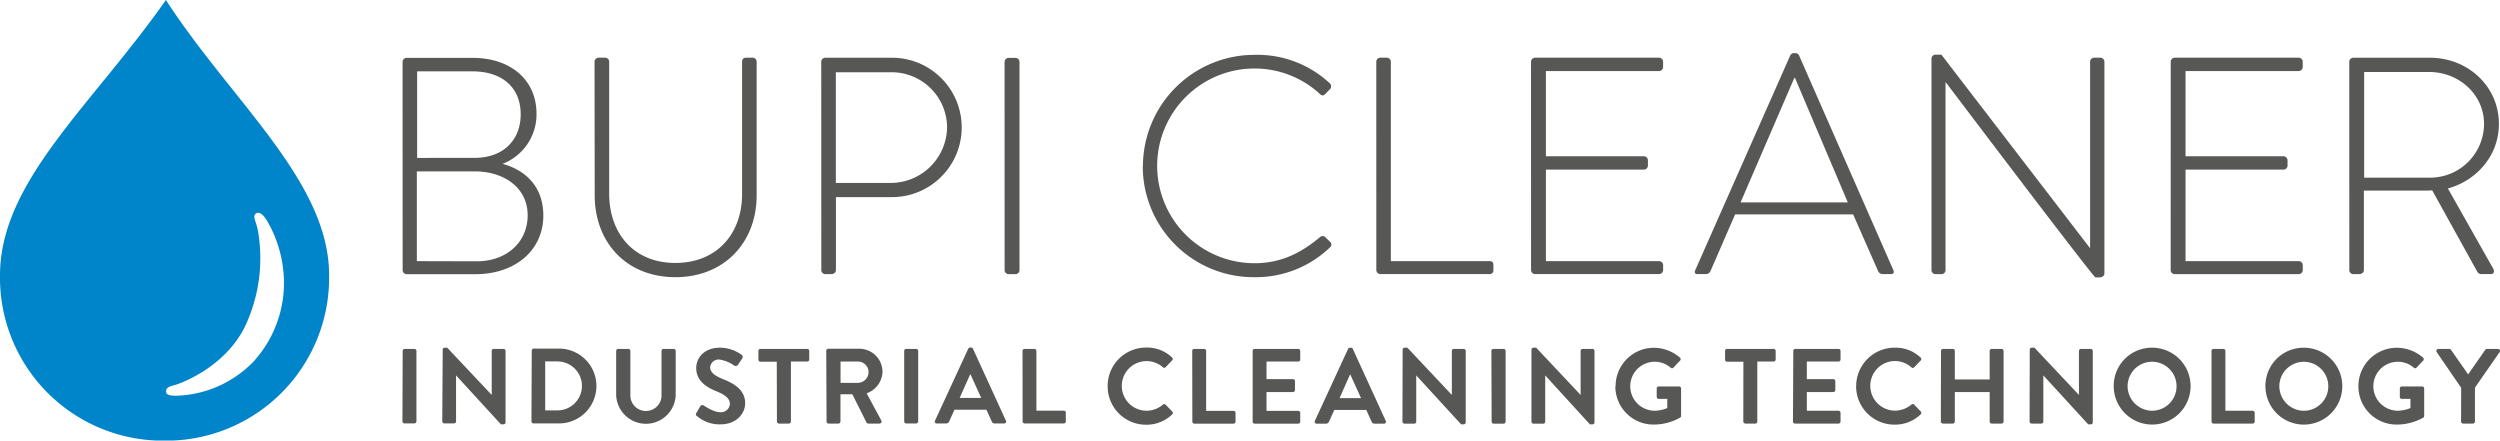 <svg id="Ebene_1" data-name="Ebene 1" xmlns="http://www.w3.org/2000/svg" viewBox="0 0 612.7 107.96"><defs><style>.cls-1{fill:#575756;}.cls-2{fill:#0084ca;}</style></defs><path class="cls-1" d="M579.41,43.54V17.64h15.9c7.35,0,13.48,5.53,13.48,12.72a13.23,13.23,0,0,1-13.4,13.18Zm-3.64,22.65a1,1,0,0,0,1,1h1.36c.76,0,1.21-.45,1.21-1V46.72h13.94c1,0,1.82,0,2.8-.07l11,19.84a1.08,1.08,0,0,0,1.06.68h2.35c.76,0,.91-.76.53-1.36L599.93,46.19c7.2-2,12.5-8.18,12.5-15.83,0-9.24-7.65-16.21-16.89-16.21H576.76a1,1,0,0,0-1,1Zm-43.78,0a1,1,0,0,0,1,1h30.37a1,1,0,0,0,1-1V65a1,1,0,0,0-1-1H535.63V41.57h24a1,1,0,0,0,1-1V39.3a1,1,0,0,0-1-1h-24V17.41h27.72a1,1,0,0,0,1-1V15.14a1,1,0,0,0-1-1H533a1,1,0,0,0-1,1Zm-58.62,0a1,1,0,0,0,1,1h1.44a1,1,0,0,0,1-1v-46h.08c36,47.56,36.58,47.79,36.65,47.79h1c.6,0,1.21-.3,1.21-1V15.14a1,1,0,0,0-1-1h-1.51a1,1,0,0,0-1,1V60.73h-.08L475.8,13.4h-1.29a1,1,0,0,0-1.14,1ZM426.58,49.6l13.18-30.52h.15L452.86,49.6ZM416,67.17h2.12a1.23,1.23,0,0,0,1.06-.68l6.06-13.94h28.93l6.14,13.94a1.23,1.23,0,0,0,1.06.68h2c.83,0,.83-.45.68-.91L440.9,13.55a1,1,0,0,0-1-.53h-.22a1.06,1.06,0,0,0-.91.53L415.45,66.26c-.23.61,0,.91.53.91m-40.75-1a1,1,0,0,0,1,1h30.37a1,1,0,0,0,1-1V65a1,1,0,0,0-1-1H378.87V41.57h24a1,1,0,0,0,1-1V39.3a1,1,0,0,0-1-1h-24V17.41h27.72a1,1,0,0,0,1-1V15.14a1,1,0,0,0-1-1H376.22a1,1,0,0,0-1,1Zm-37.92,0a1,1,0,0,0,1,1H365a.88.88,0,0,0,1-.83V65c0-.53-.08-1-1-1H340.87V15.14a1,1,0,0,0-.91-1H338.3a1,1,0,0,0-1,1ZM280.07,40.74a27.17,27.17,0,0,0,27.41,27.19A26.17,26.17,0,0,0,326,60.58a.87.87,0,0,0,0-1.29L324.68,58a1,1,0,0,0-1.22.15c-4.54,3.79-9.46,6.36-16,6.36a23.86,23.86,0,0,1,0-47.72,23.62,23.62,0,0,1,16,6.22c.46.45.84.53,1.29.07L326,21.8a1,1,0,0,0-.07-1.36,26,26,0,0,0-18.41-7,27.34,27.34,0,0,0-27.41,27.34M246.21,66.19a1,1,0,0,0,1,1h1.59a1,1,0,0,0,1.06-1v-51a1,1,0,0,0-1-1H247.2a1,1,0,0,0-1,1ZM204.85,44.83V17.71h13.48A13.59,13.59,0,0,1,232.11,31,13.82,13.82,0,0,1,218.4,44.83Zm-3.56,21.36a1,1,0,0,0,1,1h1.36c.76,0,1.22-.45,1.22-1V48.31h13.78a17.08,17.08,0,0,0-.07-34.16H202.27a1,1,0,0,0-1,1ZM145.75,47.86c0,11.58,7.8,20.07,19.77,20.07s19.92-8.49,19.92-20.07V15.14a1,1,0,0,0-1-1h-1.51c-.76,0-1.06.38-1.06,1V47.55c0,9.77-6.21,16.89-16.36,16.89s-16.21-7.19-16.21-17V15.14a1,1,0,0,0-1-1h-1.59a1,1,0,0,0-1,1ZM102.16,64V42h14.16c7.2,0,13,4,13,10.76,0,6.58-5.15,11.28-12.49,11.28Zm.07-25.3V17.49h13.56c7.27,0,11.82,3.94,11.82,10.53,0,6.21-4.17,10.67-11.29,10.67Zm-3.55,27.5a1,1,0,0,0,1,1h16.81c9.85,0,16.67-5.91,16.67-14.39,0-7.27-4.62-11.21-10-12.65a13,13,0,0,0,8.33-12.27c0-8.33-6.36-13.71-15.68-13.71H99.66a1,1,0,0,0-1,1Z"/><path class="cls-2" d="M66,55.09a30.47,30.47,0,0,1,3.59,13.65,28.61,28.61,0,0,1-7.48,19.9,27.46,27.46,0,0,1-17.48,8.27c-.73,0-3.94.45-3.94-.91s1.44-1.35,2.8-1.84S56.23,89.5,60.71,78.52a39.17,39.17,0,0,0,2.52-21.9c-.37-2.33-1.66-3.85-.25-4.41s3,2.88,3,2.88M80.66,67.5c0-23.06-23.75-42.45-40-67.5C22.47,25.94,0,44.44,0,67.5A39.94,39.94,0,0,0,40.33,108,39.94,39.94,0,0,0,80.66,67.5"/><path class="cls-1" d="M603.16,103.31a.5.5,0,0,0,.5.5h2.41a.51.51,0,0,0,.49-.5V95l6.06-8.72a.49.49,0,0,0-.42-.76h-2.7a.53.53,0,0,0-.42.23l-4.19,6-4.19-6a.53.53,0,0,0-.42-.23H597.6a.49.49,0,0,0-.42.76l6,8.75ZM578,94.67a9.34,9.34,0,0,0,9.41,9.38,13.21,13.21,0,0,0,6.5-1.71.52.52,0,0,0,.21-.42v-6.7a.49.49,0,0,0-.47-.5h-5a.48.48,0,0,0-.5.5v2.06a.48.48,0,0,0,.5.48h2.1V100a8.26,8.26,0,0,1-3.13.66,6,6,0,1,1,3.94-10.56.45.45,0,0,0,.68,0l1.62-1.71a.5.5,0,0,0,0-.73,9.88,9.88,0,0,0-6.39-2.43A9.4,9.4,0,0,0,578,94.67m-19.38,0a6,6,0,1,1,6,6,6.05,6.05,0,0,1-6-6m-3.41,0a9.42,9.42,0,1,0,9.41-9.45,9.34,9.34,0,0,0-9.41,9.45M542,103.31a.5.5,0,0,0,.49.5h9.59a.5.5,0,0,0,.5-.5v-2.14a.5.5,0,0,0-.5-.5h-6.68V86a.51.51,0,0,0-.5-.49h-2.41A.49.49,0,0,0,542,86Zm-20.57-8.65a6,6,0,1,1,6,6,6.06,6.06,0,0,1-6-6m-3.4,0a9.42,9.42,0,1,0,9.4-9.45,9.34,9.34,0,0,0-9.4,9.45m-20.62,8.65a.51.51,0,0,0,.49.5h2.39a.5.5,0,0,0,.49-.5V92h0l11,12h.62a.5.5,0,0,0,.5-.47V86a.51.51,0,0,0-.5-.49H510a.49.49,0,0,0-.49.49V96.79h0L498.6,85.21h-.66a.49.49,0,0,0-.49.47Zm-21.75,0a.51.51,0,0,0,.5.5h2.43a.5.5,0,0,0,.5-.5V96.08h8.54v7.23a.5.5,0,0,0,.5.5h2.41a.52.52,0,0,0,.5-.5V86a.51.51,0,0,0-.5-.49h-2.41a.49.49,0,0,0-.5.49v7h-8.54V86a.49.49,0,0,0-.5-.49H476.2a.51.51,0,0,0-.5.49Zm-20.76-8.65a9.39,9.39,0,0,0,9.46,9.41,9,9,0,0,0,6.37-2.54.49.49,0,0,0,0-.7l-1.62-1.68a.48.48,0,0,0-.66,0,6.3,6.3,0,0,1-4,1.49,6.08,6.08,0,0,1,0-12.16,6.15,6.15,0,0,1,4,1.55.44.44,0,0,0,.66,0l1.6-1.66a.49.49,0,0,0,0-.73,8.86,8.86,0,0,0-6.34-2.43,9.43,9.43,0,0,0-9.46,9.45m-15.49,8.65a.5.5,0,0,0,.5.5h10.66a.5.5,0,0,0,.5-.5v-2.14a.5.5,0,0,0-.5-.5h-7.76V96.08h6.48a.5.5,0,0,0,.5-.5V93.41a.52.52,0,0,0-.5-.5h-6.48v-4.3h7.76a.5.5,0,0,0,.5-.5V86a.49.49,0,0,0-.5-.49H440a.49.49,0,0,0-.5.49Zm-12.17,0a.52.52,0,0,0,.5.5h2.44a.51.51,0,0,0,.49-.5V88.61h4a.5.5,0,0,0,.5-.5V86a.49.49,0,0,0-.5-.49H423.27a.49.49,0,0,0-.49.49v2.15a.5.5,0,0,0,.49.5h4Zm-31.36-8.64a9.34,9.34,0,0,0,9.4,9.38,13.21,13.21,0,0,0,6.5-1.71.52.52,0,0,0,.21-.42v-6.7a.49.49,0,0,0-.47-.5h-5a.48.48,0,0,0-.5.5v2.06a.48.48,0,0,0,.5.48h2.09V100a8.13,8.13,0,0,1-3.11.66,6,6,0,1,1,3.93-10.56.45.45,0,0,0,.68,0l1.62-1.71a.5.5,0,0,0,0-.73,9.88,9.88,0,0,0-6.39-2.43,9.4,9.4,0,0,0-9.4,9.46m-20.62,8.64a.51.51,0,0,0,.49.5h2.39a.5.5,0,0,0,.49-.5V92h0l10.95,12h.63a.49.49,0,0,0,.5-.47V86a.51.51,0,0,0-.5-.49h-2.4a.49.49,0,0,0-.5.49V96.79h0l-10.9-11.58h-.66a.49.49,0,0,0-.49.47Zm-9.76,0a.51.51,0,0,0,.49.5h2.44a.52.52,0,0,0,.5-.5V86a.51.51,0,0,0-.5-.49H366a.5.5,0,0,0-.49.49Zm-21.86,0a.52.52,0,0,0,.5.5h2.38a.5.5,0,0,0,.5-.5V92h0l11,12h.63a.5.5,0,0,0,.5-.47V86a.51.51,0,0,0-.5-.49h-2.41a.48.48,0,0,0-.49.49V96.79h0l-10.9-11.58h-.66a.5.5,0,0,0-.5.47Zm-15.41-5.76,2.56-5.77h.08l2.62,5.77Zm-5.61,6.26h2.28a.79.79,0,0,0,.76-.53l1.28-2.83h7.84l1.28,2.83c.19.37.37.53.76.53h2.28a.46.46,0,0,0,.45-.68l-8.07-17.64a.46.46,0,0,0-.45-.28h-.26a.48.48,0,0,0-.45.28l-8.15,17.64a.47.47,0,0,0,.45.68m-15.69-.5a.5.5,0,0,0,.49.5h10.67a.5.5,0,0,0,.5-.5v-2.14a.5.5,0,0,0-.5-.5h-7.76V96.08h6.47a.5.5,0,0,0,.5-.5V93.41a.51.51,0,0,0-.5-.5h-6.47v-4.3h7.76a.5.5,0,0,0,.5-.5V86a.49.49,0,0,0-.5-.49H307.46A.49.49,0,0,0,307,86Zm-14.78,0a.5.5,0,0,0,.5.5h9.59a.5.5,0,0,0,.5-.5v-2.14a.5.5,0,0,0-.5-.5H295.6V86a.51.51,0,0,0-.5-.49h-2.41a.49.49,0,0,0-.5.49Zm-20.75-8.65a9.38,9.38,0,0,0,9.45,9.41,9,9,0,0,0,6.37-2.54.49.49,0,0,0,0-.7l-1.63-1.68a.47.47,0,0,0-.65,0,6.3,6.3,0,0,1-4,1.49,6.08,6.08,0,0,1,0-12.16A6.15,6.15,0,0,1,285,90a.43.43,0,0,0,.65,0l1.6-1.66a.48.48,0,0,0,0-.73,8.84,8.84,0,0,0-6.34-2.43,9.42,9.42,0,0,0-9.45,9.45m-20.84,8.65a.5.5,0,0,0,.5.5h9.59a.5.5,0,0,0,.5-.5v-2.14a.5.5,0,0,0-.5-.5H254V86a.51.51,0,0,0-.5-.49H251.1a.49.49,0,0,0-.5.49Zm-15.42-5.76,2.57-5.77h.08l2.62,5.77Zm-5.6,6.26h2.28a.8.8,0,0,0,.76-.53l1.28-2.83h7.83l1.29,2.83a.75.75,0,0,0,.76.53h2.28a.47.47,0,0,0,.45-.68l-8.08-17.64a.44.44,0,0,0-.44-.28h-.26a.48.48,0,0,0-.45.28l-8.15,17.64a.46.46,0,0,0,.45.68m-8-.5a.51.51,0,0,0,.5.5h2.43a.52.52,0,0,0,.5-.5V86a.51.51,0,0,0-.5-.49h-2.43a.51.51,0,0,0-.5.49ZM206,93.83V88.61h4.28a2.6,2.6,0,0,1,2.59,2.54,2.67,2.67,0,0,1-2.59,2.68Zm-3.43,9.48a.5.5,0,0,0,.5.5h2.41a.52.52,0,0,0,.5-.5V96.63h2.91l3.48,6.94a.46.46,0,0,0,.42.24h2.75a.5.5,0,0,0,.45-.76l-3.59-6.66a5.77,5.77,0,0,0,3.88-5.29,5.67,5.67,0,0,0-5.71-5.63H203a.49.49,0,0,0-.5.49Zm-12.16,0a.51.51,0,0,0,.49.5h2.44a.52.52,0,0,0,.5-.5V88.61h4a.5.5,0,0,0,.49-.5V86a.49.49,0,0,0-.49-.49H186.37a.49.49,0,0,0-.5.49v2.15a.5.5,0,0,0,.5.5h4ZM170.86,102a8.4,8.4,0,0,0,5.76,2c3.7,0,6-2.49,6-5.18,0-3.39-2.93-4.91-5.48-5.93-2.12-.86-3.09-1.7-3.09-2.93a2.09,2.09,0,0,1,2.31-1.84A8.63,8.63,0,0,1,180,89.63a.7.7,0,0,0,.92-.31l1-1.5a.64.64,0,0,0-.16-.86,9.22,9.22,0,0,0-5.24-1.75c-4.16,0-5.89,2.69-5.89,5,0,3.1,2.46,4.67,4.92,5.67,2.21.89,3.33,1.8,3.33,3.14a2.18,2.18,0,0,1-2.38,2c-1.71,0-3.83-1.55-4-1.62a.6.6,0,0,0-.89.18l-.94,1.62c-.24.42-.11.55.13.79m-19.79-5.16a7.3,7.3,0,0,0,14.59,0V86a.5.5,0,0,0-.49-.49h-2.49a.49.49,0,0,0-.5.49V96.71a3.82,3.82,0,1,1-7.63,0V86a.49.49,0,0,0-.49-.49h-2.49a.51.51,0,0,0-.5.49Zm-17.39,3.75v-12h3a6,6,0,0,1,0,12Zm-3.37,2.69a.5.5,0,0,0,.47.5H137a9.17,9.17,0,1,0,0-18.34h-6.21a.49.49,0,0,0-.47.49Zm-21.86,0a.52.52,0,0,0,.5.5h2.38a.5.5,0,0,0,.5-.5V92h0l11,12h.63a.5.5,0,0,0,.5-.47V86a.51.51,0,0,0-.5-.49H121a.48.48,0,0,0-.49.49V96.79h0L109.6,85.21H109a.5.5,0,0,0-.5.47Zm-9.76,0a.52.52,0,0,0,.5.5h2.44a.51.51,0,0,0,.49-.5V86a.5.5,0,0,0-.49-.49H99.19a.51.51,0,0,0-.5.49Z"/></svg>